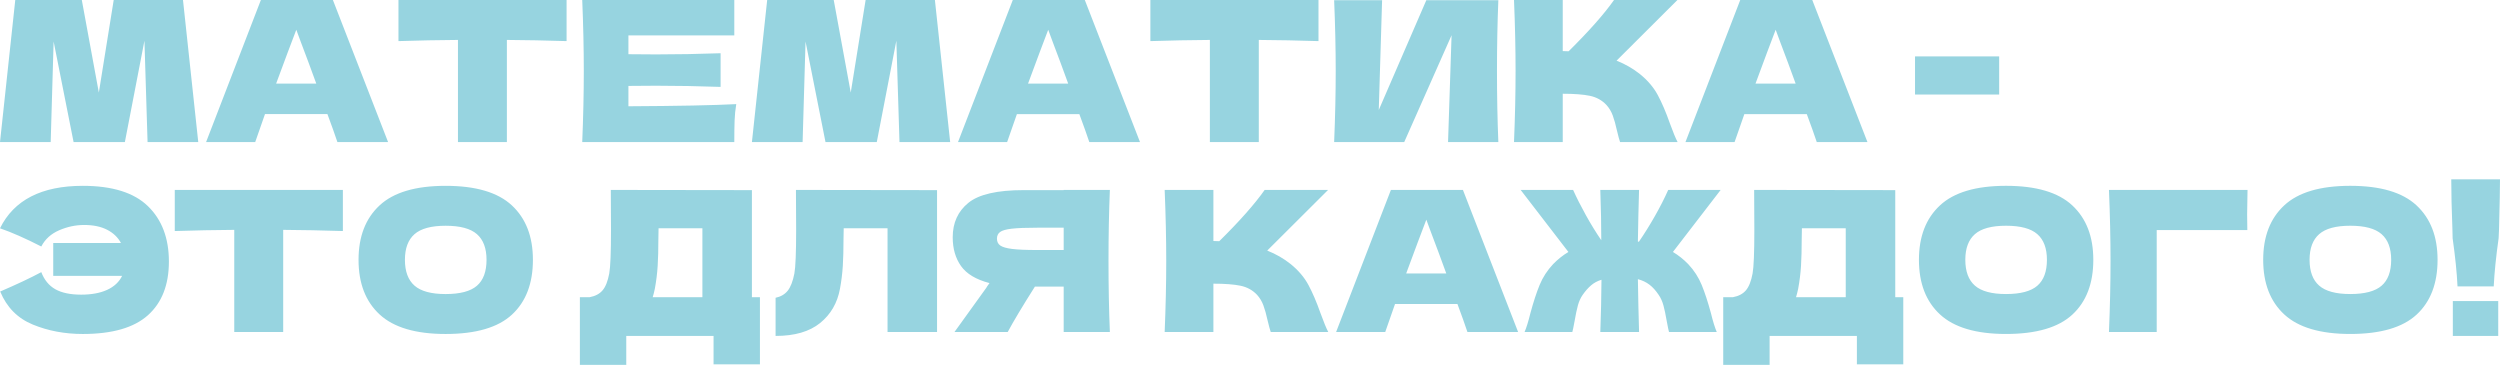 <?xml version="1.0" encoding="UTF-8"?> <!-- Creator: CorelDRAW 2019 (64-Bit) --> <svg xmlns="http://www.w3.org/2000/svg" xmlns:xlink="http://www.w3.org/1999/xlink" xmlns:xodm="http://www.corel.com/coreldraw/odm/2003" xml:space="preserve" width="263.273mm" height="38.427mm" style="shape-rendering:geometricPrecision; text-rendering:geometricPrecision; image-rendering:optimizeQuality; fill-rule:evenodd; clip-rule:evenodd" viewBox="0 0 10500.4 1532.61"> <defs> <style type="text/css"> <![CDATA[ .fil0 {fill:#97D4E0;fill-rule:nonzero} ]]> </style> </defs> <g id="Слой_x0020_1">  <path class="fil0" d="M768.58 0l64.12 596.78 -212.9 0 -13.15 -425.8 -82.2 425.8 -215.37 0 -83.84 -422.52 -12.33 422.52 -212.9 0 64.12 -596.78 279.48 0 71.52 388.81 62.47 -388.81 290.99 0zm648.57 596.78c-10.41,-31.24 -24.39,-70.42 -41.92,-117.55l-262.23 0 -41.1 117.55 -206.32 0 230.16 -596.78 302.5 0 231.81 596.78 -212.9 0zm-88.78 -245.78c-20.82,-57.54 -42.2,-115.08 -64.12,-172.62l-19.73 -53.43c-19.18,49.87 -47.41,125.22 -84.67,226.05l168.51 0zm1051.35 -178.38c-86.04,-2.74 -169.61,-4.38 -250.71,-4.93l0 429.09 -205.5 0 0 -429.09c-81.65,0.55 -164.95,2.19 -249.89,4.93l0 -172.62 706.11 0 0 172.62zm259.76 273.73c208.24,-1.1 359.22,-4.11 452.93,-9.05 -3.84,22.47 -6.17,45.62 -6.99,69.46 -0.82,23.84 -1.23,53.84 -1.23,90.01l-638.71 0c4.38,-106.31 6.58,-205.78 6.58,-298.39 0,-92.61 -2.19,-192.08 -6.58,-298.39l638.71 0 0 148.78 -444.71 0 0 78.91c26.3,0.55 65.21,0.82 116.72,0.82 87.13,0 177.28,-1.64 270.44,-4.93l0 141.39c-93.16,-3.29 -183.31,-4.93 -270.44,-4.93 -51.51,0 -90.42,0.28 -116.72,0.82l0 85.49zm1287.27 -446.35l64.12 596.78 -212.9 0 -13.15 -425.8 -82.2 425.8 -215.37 0 -83.84 -422.52 -12.33 422.52 -212.9 0 64.12 -596.78 279.48 0 71.52 388.81 62.47 -388.81 290.99 0zm648.57 596.78c-10.41,-31.24 -24.39,-70.42 -41.92,-117.55l-262.23 0 -41.1 117.55 -206.32 0 230.16 -596.78 302.5 0 231.81 596.78 -212.9 0zm-88.78 -245.78c-20.82,-57.54 -42.2,-115.08 -64.12,-172.62l-19.73 -53.43c-19.18,49.87 -47.41,125.22 -84.67,226.05l168.51 0zm1051.35 -178.38c-86.04,-2.74 -169.61,-4.38 -250.71,-4.93l0 429.09 -205.5 0 0 -429.09c-81.65,0.55 -164.95,2.19 -249.89,4.93l0 -172.62 706.11 0 0 172.62zm267.15 -171.8l-13.98 461.15 199.75 -461.15 302.5 0c-3.84,92.61 -5.76,191.8 -5.76,297.57 0,106.31 1.92,205.78 5.76,298.39l-211.26 0 14.8 -448.82 -198.93 448.82 -294.28 0c4.38,-106.31 6.58,-205.78 6.58,-298.39 0,-92.06 -2.19,-191.25 -6.58,-297.57l201.39 0zm1083.41 310.72c32.33,26.3 57.13,55.49 74.39,87.55 17.26,32.06 34.11,71.38 50.55,117.96 13.7,37.81 24.66,64.39 32.88,79.74l-241.67 0c-3.29,-9.32 -7.67,-25.48 -13.15,-48.5 -5.48,-25.21 -11.37,-46.31 -17.67,-63.3 -6.3,-16.99 -15.21,-31.78 -26.71,-44.39 -18.63,-19.73 -41.79,-32.47 -69.46,-38.22 -27.68,-5.76 -65.63,-8.63 -113.85,-8.63l0 203.04 -204.68 0c4.38,-106.31 6.58,-205.78 6.58,-298.39 0,-92.61 -2.19,-192.08 -6.58,-298.39l204.68 0 0 214.54c5.48,0.55 13.7,0.82 24.66,0.82 85.49,-84.39 149.06,-156.18 190.71,-215.37l266.33 0 -255.64 254.82c36.17,14.25 69.05,33.16 98.64,56.72zm742.28 285.24c-10.41,-31.24 -24.39,-70.42 -41.92,-117.55l-262.23 0 -41.1 117.55 -206.32 0 230.16 -596.78 302.5 0 231.81 596.78 -212.9 0zm-88.78 -245.78c-20.82,-57.54 -42.2,-115.08 -64.12,-172.62l-19.73 -53.43c-19.18,49.87 -47.41,125.22 -84.67,226.05l168.51 0zm854.89 46.03l-353.46 0 0 -160.29 353.46 0 0 160.29zm-8049.15 383.44c123.85,0 215.09,28.49 273.73,85.49 58.64,56.99 87.96,134.54 87.96,232.63 0,97.54 -29.32,172.62 -87.96,225.23 -58.63,52.61 -149.88,78.91 -273.73,78.91 -75.63,0 -145.5,-13.15 -209.61,-39.46 -64.12,-26.3 -109.88,-72.61 -137.28,-138.92 70.14,-30.14 127.68,-57.27 172.62,-81.38 12.61,32.88 32.33,56.85 59.19,71.93 26.85,15.07 63.02,22.61 108.5,22.61 43.29,0 79.6,-6.71 108.92,-20.14 29.32,-13.42 50.28,-33.02 62.89,-58.77l-289.35 0 0 -138.1 284.41 0c-12.6,-23.56 -31.92,-42.06 -57.95,-55.49 -26.03,-13.42 -58.22,-20.14 -96.59,-20.14 -35.62,0 -70.55,7.4 -104.8,22.19 -34.25,14.8 -59.32,37.54 -75.22,68.23 -66.31,-33.98 -124.12,-59.46 -173.44,-76.45 58.64,-118.91 174.54,-178.37 347.71,-178.37zm1092.45 189.88c-86.04,-2.74 -169.61,-4.38 -250.71,-4.93l0 429.09 -205.5 0 0 -429.09c-81.65,0.55 -164.95,2.19 -249.89,4.93l0 -172.62 706.11 0 0 172.62zm431.56 432.38c-125.5,0 -217.83,-27.26 -277.02,-81.79 -59.18,-54.53 -88.78,-131.11 -88.78,-229.75 0,-97.55 29.45,-173.72 88.37,-228.52 58.91,-54.8 151.39,-82.2 277.43,-82.2 126.59,0 219.34,27.4 278.25,82.2 58.91,54.8 88.37,130.97 88.37,228.52 0,99.19 -29.32,175.91 -87.96,230.16 -58.64,54.25 -151.52,81.38 -278.66,81.38zm0 -167.69c60.83,0 104.67,-11.64 131.52,-34.93 26.85,-23.29 40.28,-59.59 40.28,-108.92 0,-48.23 -13.42,-84.12 -40.28,-107.68 -26.85,-23.57 -70.69,-35.35 -131.52,-35.35 -60.28,0 -103.85,11.78 -130.7,35.35 -26.85,23.56 -40.28,59.46 -40.28,107.68 0,48.77 13.42,84.94 40.28,108.5 26.85,23.56 70.42,35.35 130.7,35.35zm1286.45 13.15l33.7 0 0 281.95 -194.82 0 0 -119.19 -366.62 0 0 121.66 -194.82 0 0 -284.42 41.1 0c23.56,-4.38 41.65,-13.98 54.25,-28.77 12.6,-14.79 21.92,-38.36 27.95,-70.69 4.93,-26.85 7.4,-87.96 7.4,-183.31l-0.82 -167.69 592.67 0.82 0 449.64zm-407.72 -35.35c-3.29,15.34 -6.3,27.13 -9.04,35.35l208.79 0 0 -289.35 -184.13 0 -0.82 47.68c0,41.65 -0.96,78.23 -2.88,109.74 -1.92,31.51 -5.89,63.71 -11.92,96.59zm1185.34 181.66l-207.97 0 0 -435.67 -184.13 0 -0.82 47.68c0,41.65 -0.96,78.23 -2.88,109.74 -1.92,31.51 -5.89,63.71 -11.92,96.59 -10.96,59.73 -38.77,107.68 -83.43,143.85 -44.66,36.17 -107,54.25 -187.01,54.25l0 -160.29c21.37,-4.38 38.22,-14.11 50.55,-29.18 12.33,-15.07 21.78,-39.32 28.36,-72.75 4.93,-26.85 7.4,-87.96 7.4,-183.31l-0.82 -167.69 592.67 0.82 0 595.96zm725.84 -596.78c-3.84,92.61 -5.76,192.08 -5.76,298.39 0,106.31 1.92,205.78 5.76,298.39l-194 0 0 -190.71 -120.84 0c-52.06,82.2 -90.15,145.77 -114.26,190.71l-223.59 0 133.16 -184.95c2.74,-4.93 7.4,-11.78 13.98,-20.55 -56.44,-14.8 -96.31,-38.64 -119.6,-71.52 -23.29,-32.88 -34.93,-73.16 -34.93,-120.84 0,-60.83 21.92,-109.05 65.76,-144.68 43.84,-35.62 121.11,-53.43 231.81,-53.43l168.51 0 0 -0.82 194 0zm-194 252.36l0 -93.71 -110.97 0c-47.13,0 -82.75,1.37 -106.86,4.11 -24.11,2.74 -40.55,7.4 -49.32,13.97 -8.77,6.58 -13.15,15.89 -13.15,27.95 0,12.6 4.66,22.2 13.98,28.77 9.31,6.58 25.89,11.37 49.73,14.39 23.84,3.02 59.05,4.52 105.63,4.52l110.97 0zm953.53 59.18c32.33,26.3 57.13,55.49 74.39,87.55 17.26,32.06 34.11,71.38 50.55,117.96 13.7,37.81 24.66,64.39 32.88,79.74l-241.67 0c-3.29,-9.32 -7.67,-25.48 -13.15,-48.5 -5.48,-25.21 -11.37,-46.31 -17.67,-63.3 -6.3,-16.99 -15.21,-31.78 -26.71,-44.39 -18.63,-19.73 -41.79,-32.47 -69.46,-38.22 -27.68,-5.76 -65.63,-8.63 -113.85,-8.63l0 203.04 -204.68 0c4.38,-106.31 6.58,-205.78 6.58,-298.39 0,-92.61 -2.19,-192.08 -6.58,-298.39l204.68 0 0 214.54c5.48,0.55 13.7,0.82 24.66,0.82 85.49,-84.39 149.06,-156.18 190.71,-215.37l266.33 0 -255.64 254.82c36.17,14.25 69.05,33.16 98.64,56.72zm742.28 285.24c-10.41,-31.24 -24.39,-70.42 -41.92,-117.55l-262.23 0 -41.1 117.55 -206.32 0 230.16 -596.78 302.5 0 231.81 596.78 -212.9 0zm-88.78 -245.78c-20.82,-57.54 -42.2,-115.08 -64.12,-172.62l-19.73 -53.43c-19.18,49.87 -47.41,125.22 -84.67,226.05l168.51 0zm951.89 -90.42c23.01,13.7 44.39,30.69 64.11,50.96 24.66,26.3 43.57,55.49 56.72,87.55 13.15,32.06 26.03,71.38 38.64,117.96 8.77,35.62 16.99,62.2 24.66,79.74l-200.57 0c-1.65,-4.93 -4.93,-20.82 -9.87,-47.68 -4.38,-25.76 -8.9,-47.13 -13.56,-64.12 -4.66,-16.99 -11.37,-31.78 -20.14,-44.39 -12.06,-18.08 -24.94,-32.33 -38.64,-42.74 -13.7,-10.41 -29.87,-18.09 -48.5,-23.02 1.1,73.98 2.74,147.96 4.93,221.94l-162.76 0c2.74,-73.43 4.38,-146.59 4.93,-219.48 -16.44,4.93 -30.83,12.6 -43.16,23.02 -12.33,10.41 -24.25,23.84 -35.76,40.28 -8.77,12.6 -15.48,27.4 -20.14,44.39 -4.66,16.99 -9.18,38.36 -13.56,64.12 -4.93,26.85 -8.22,42.74 -9.86,47.68l-200.57 0c7.67,-17.54 15.89,-44.12 24.66,-79.74 12.6,-46.58 25.48,-85.9 38.64,-117.96 13.15,-32.06 32.06,-61.24 56.72,-87.55 19.73,-20.28 41.1,-37.26 64.12,-50.96l-200.57 -260.58 220.3 0c14.8,32.88 32.61,68.09 53.43,105.63 20.82,37.54 42.47,72.75 64.94,105.63 0,-62.47 -1.37,-132.89 -4.11,-211.26l162.76 0c-2.19,72.34 -3.84,144.67 -4.93,217.01 2.19,0 3.57,0.28 4.11,0.82 23.02,-33.43 45.48,-69.46 67.4,-108.09 21.92,-38.64 40.55,-75.21 55.9,-109.74l220.3 0 -200.57 260.58zm933.81 189.88l33.7 0 0 281.95 -194.82 0 0 -119.19 -366.62 0 0 121.66 -194.82 0 0 -284.42 41.1 0c23.56,-4.38 41.65,-13.98 54.25,-28.77 12.6,-14.79 21.92,-38.36 27.95,-70.69 4.93,-26.85 7.4,-87.96 7.4,-183.31l-0.82 -167.69 592.67 0.82 0 449.64zm-407.72 -35.35c-3.29,15.34 -6.3,27.13 -9.04,35.35l208.79 0 0 -289.35 -184.13 0 -0.82 47.68c0,41.65 -0.96,78.23 -2.88,109.74 -1.92,31.51 -5.89,63.71 -11.92,96.59zm872.98 189.88c-125.5,0 -217.83,-27.26 -277.02,-81.79 -59.18,-54.53 -88.78,-131.11 -88.78,-229.75 0,-97.55 29.45,-173.72 88.37,-228.52 58.91,-54.8 151.39,-82.2 277.43,-82.2 126.59,0 219.34,27.4 278.25,82.2 58.91,54.8 88.37,130.97 88.37,228.52 0,99.19 -29.32,175.91 -87.96,230.16 -58.64,54.25 -151.52,81.38 -278.66,81.38zm0 -167.69c60.83,0 104.67,-11.64 131.52,-34.93 26.85,-23.29 40.28,-59.59 40.28,-108.92 0,-48.23 -13.42,-84.12 -40.28,-107.68 -26.85,-23.57 -70.69,-35.35 -131.52,-35.35 -60.28,0 -103.85,11.78 -130.7,35.35 -26.85,23.56 -40.28,59.46 -40.28,107.68 0,48.77 13.42,84.94 40.28,108.5 26.85,23.56 70.42,35.35 130.7,35.35zm632.95 159.47l-200.57 0c4.38,-106.86 6.58,-206.32 6.58,-298.39 0,-92.61 -2.19,-192.08 -6.58,-298.39l581.99 0c-1.1,44.94 -1.65,79.19 -1.65,102.75 0,29.05 0.28,50.97 0.82,65.76l-380.59 0 0 428.27zm812.97 8.22c-125.5,0 -217.83,-27.26 -277.02,-81.79 -59.18,-54.53 -88.78,-131.11 -88.78,-229.75 0,-97.55 29.45,-173.72 88.37,-228.52 58.91,-54.8 151.39,-82.2 277.43,-82.2 126.59,0 219.34,27.4 278.25,82.2 58.91,54.8 88.37,130.97 88.37,228.52 0,99.19 -29.32,175.91 -87.96,230.16 -58.64,54.25 -151.52,81.38 -278.66,81.38zm0 -167.69c60.83,0 104.67,-11.64 131.52,-34.93 26.85,-23.29 40.28,-59.59 40.28,-108.92 0,-48.23 -13.42,-84.12 -40.28,-107.68 -26.85,-23.57 -70.69,-35.35 -131.52,-35.35 -60.28,0 -103.85,11.78 -130.7,35.35 -26.85,23.56 -40.28,59.46 -40.28,107.68 0,48.77 13.42,84.94 40.28,108.5 26.85,23.56 70.42,35.35 130.7,35.35zm628.84 -481.7c0,36.72 -1.37,107.14 -4.11,211.26 -1.1,16.44 -1.65,28.5 -1.65,36.17 -10.96,77.27 -17.81,144.67 -20.55,202.21l-152.07 0c-2.74,-57.54 -9.59,-124.94 -20.55,-202.21l-0.82 -36.17c-3.29,-84.39 -4.93,-154.81 -4.93,-211.26l204.68 0zm-7.4 657.61l-190.71 0 0 -146.32 190.71 0 0 146.32z"></path> </g> </svg> 